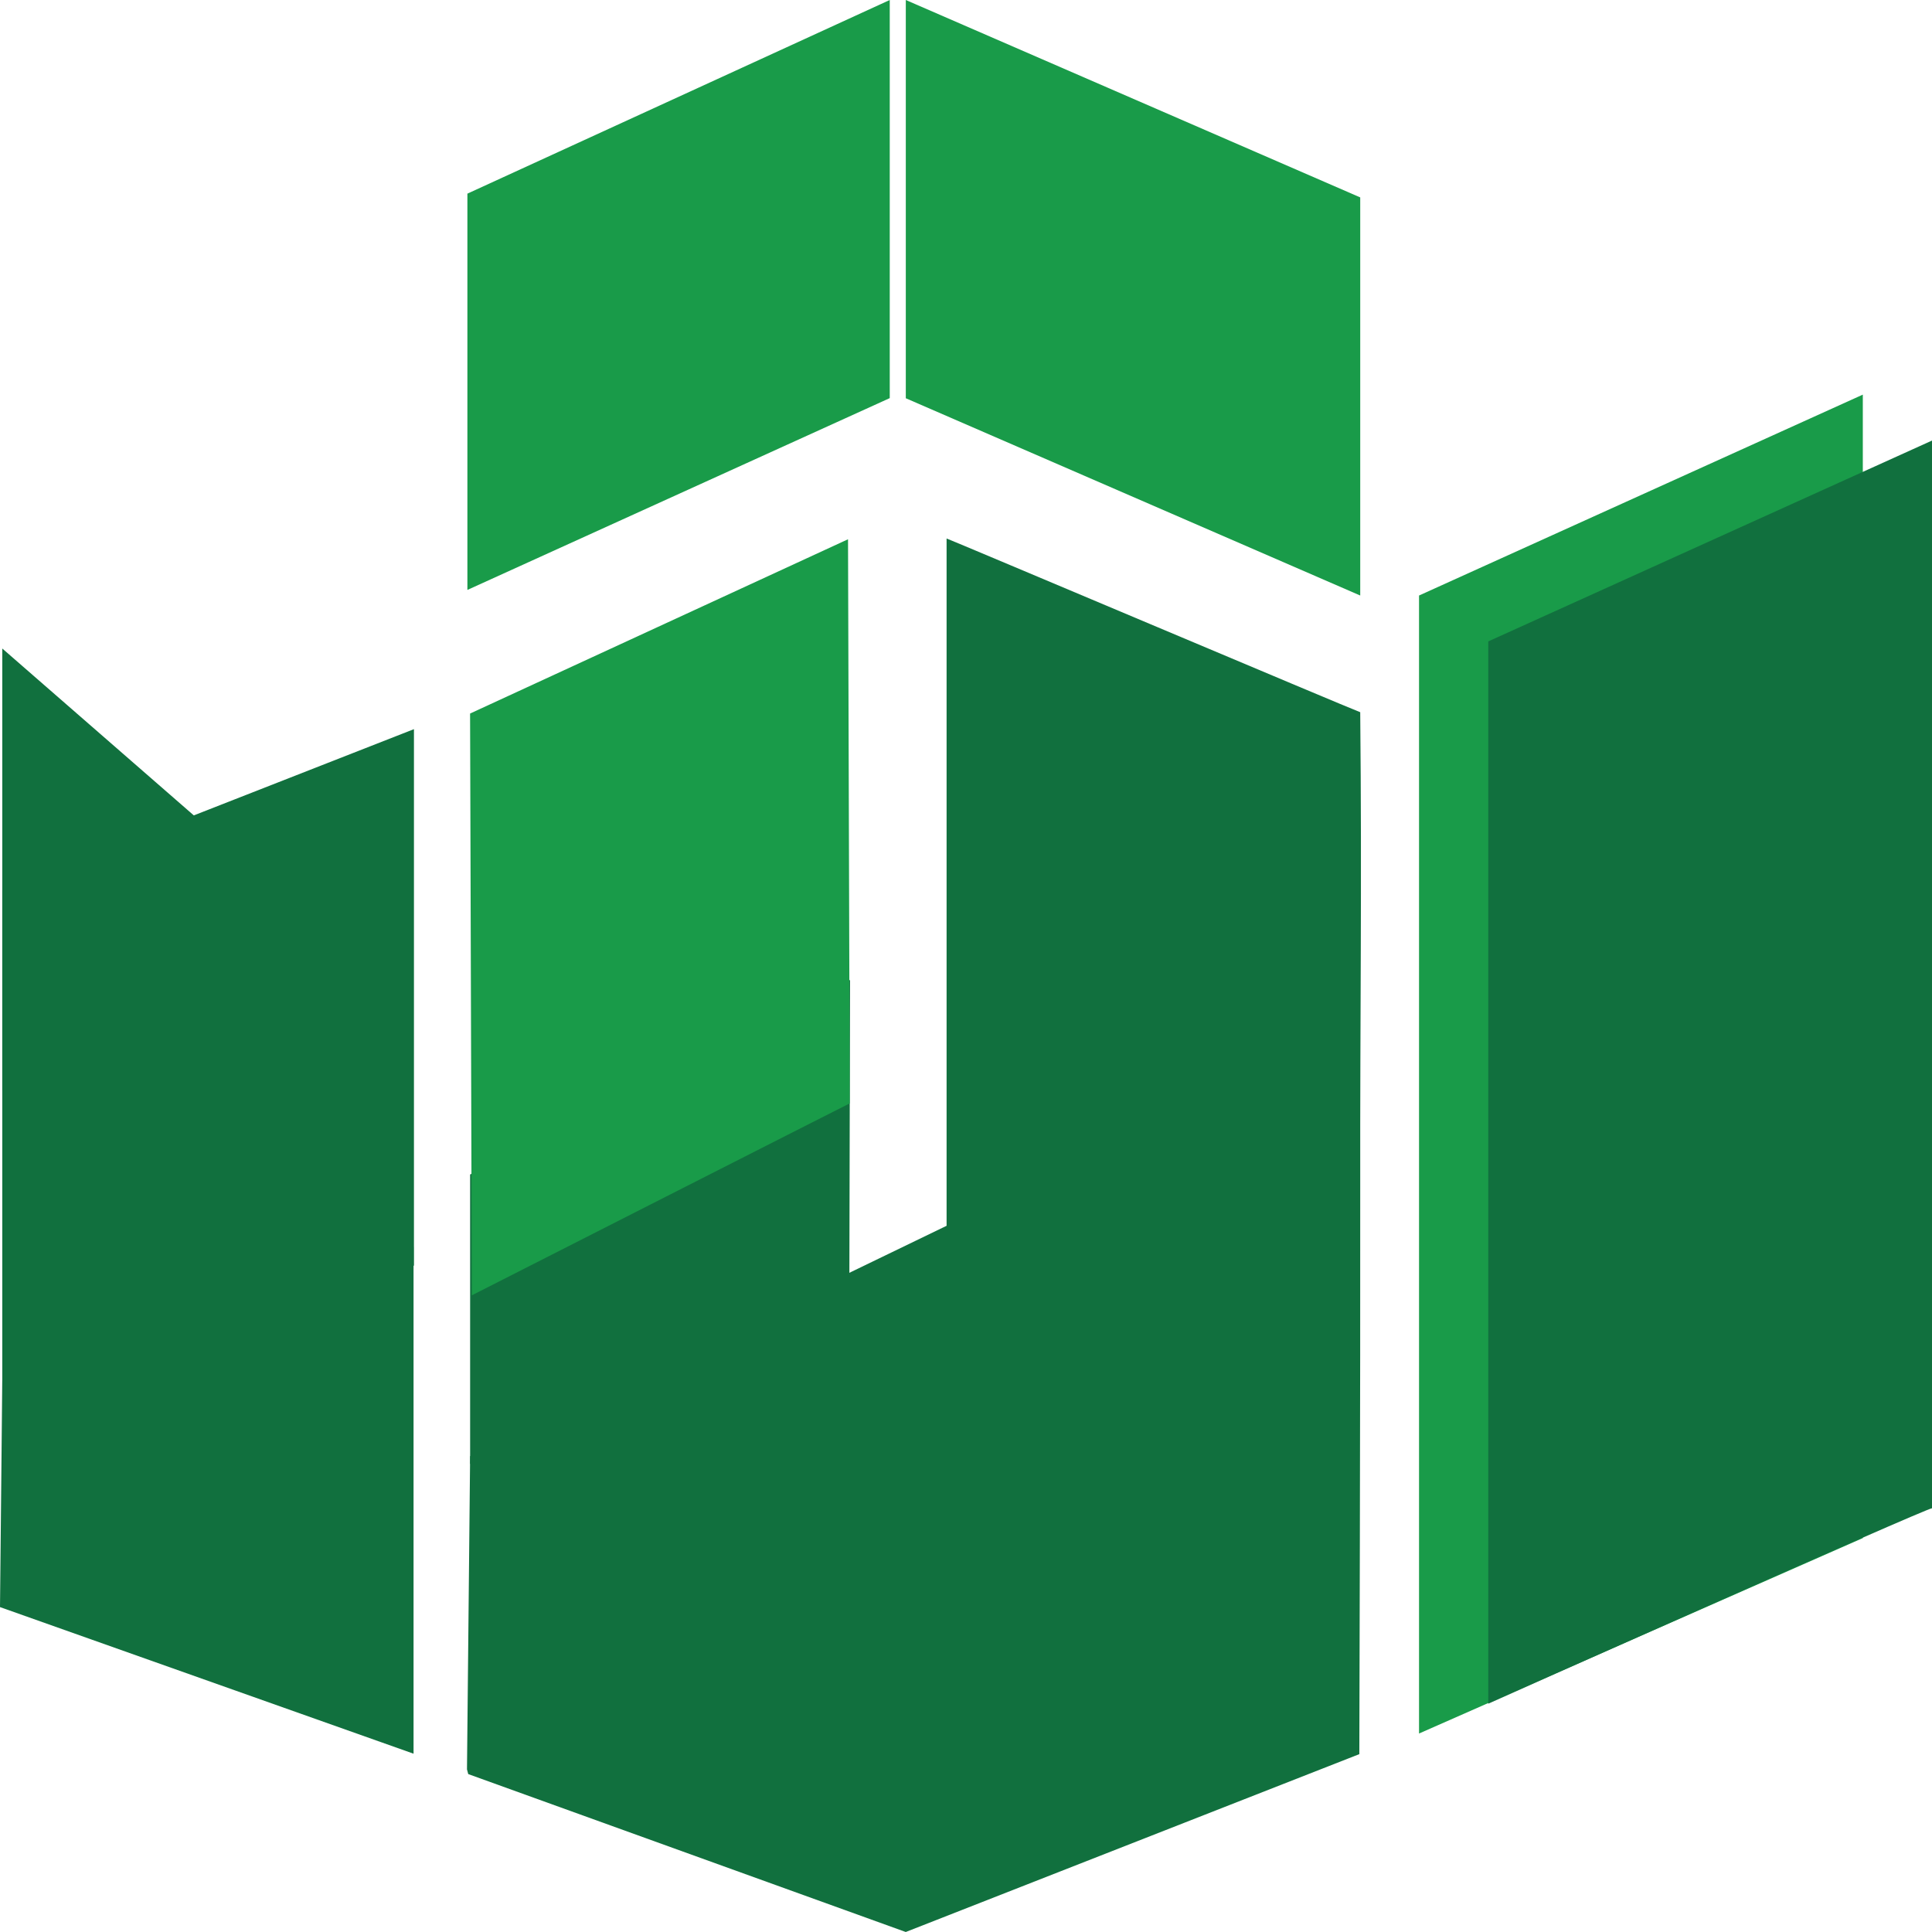 <?xml version="1.0" encoding="UTF-8"?>
<svg id="Layer_2" data-name="Layer 2" xmlns="http://www.w3.org/2000/svg" viewBox="0 0 432 432">
  <defs>
    <style>
      .cls-1 {
        fill: #199b49;
      }

      .cls-2 {
        fill: #11703e;
      }
    </style>
  </defs>
  <g id="Layer_1-2" data-name="Layer 1">
    <g>
      <polygon class="cls-1" points="416.53 88.24 416.53 343.92 317.3 387.62 317.3 133.16 416.53 88.24"/>
      <path class="cls-2" d="M189.92,285.94l.15-66.81-84.95,43.49v64.74c23.45-10.63,84.8-41.42,84.8-41.42Z"/>
      <path class="cls-2" d="M105.12,325.61l-.7,70.03.28,1.05,97.83,35.31,101.42-39.77s.25-84.36.2-126.52c-.05-39.6.39-66.86,0-106.46-1.74-.58-92.49-38.94-92.49-38.84v153.68"/>
      <path class="cls-2" d="M332.78,143.43v237.52s97.78-43.65,99.22-43.7V98.51l-99.22,44.91Z"/>
      <polygon class="cls-2" points=".51 324.66 92.56 282.98 92.56 163.04 .51 199.1 .51 324.66"/>
      <polygon class="cls-1" points="304.15 44.14 304.15 133.16 202.54 89.05 202.54 0 304.15 44.14"/>
      <polygon class="cls-1" points="198.95 89.02 104.51 131.91 104.51 43.3 198.95 0 198.95 89.02"/>
      <path class="cls-1" d="M189.62,120.58l.38,126.14c-1.27.6-84.5,42.92-84.5,42.92l-.39-130.09,84.51-38.97Z"/>
      <polygon class="cls-2" points="92.47 392.13 0 359.35 .51 308.72 92.47 278.83 92.47 392.13"/>
      <polygon class="cls-2" points=".51 145.01 75.83 210.64 .51 243.81 .51 145.01"/>
    </g>
  </g>
</svg>